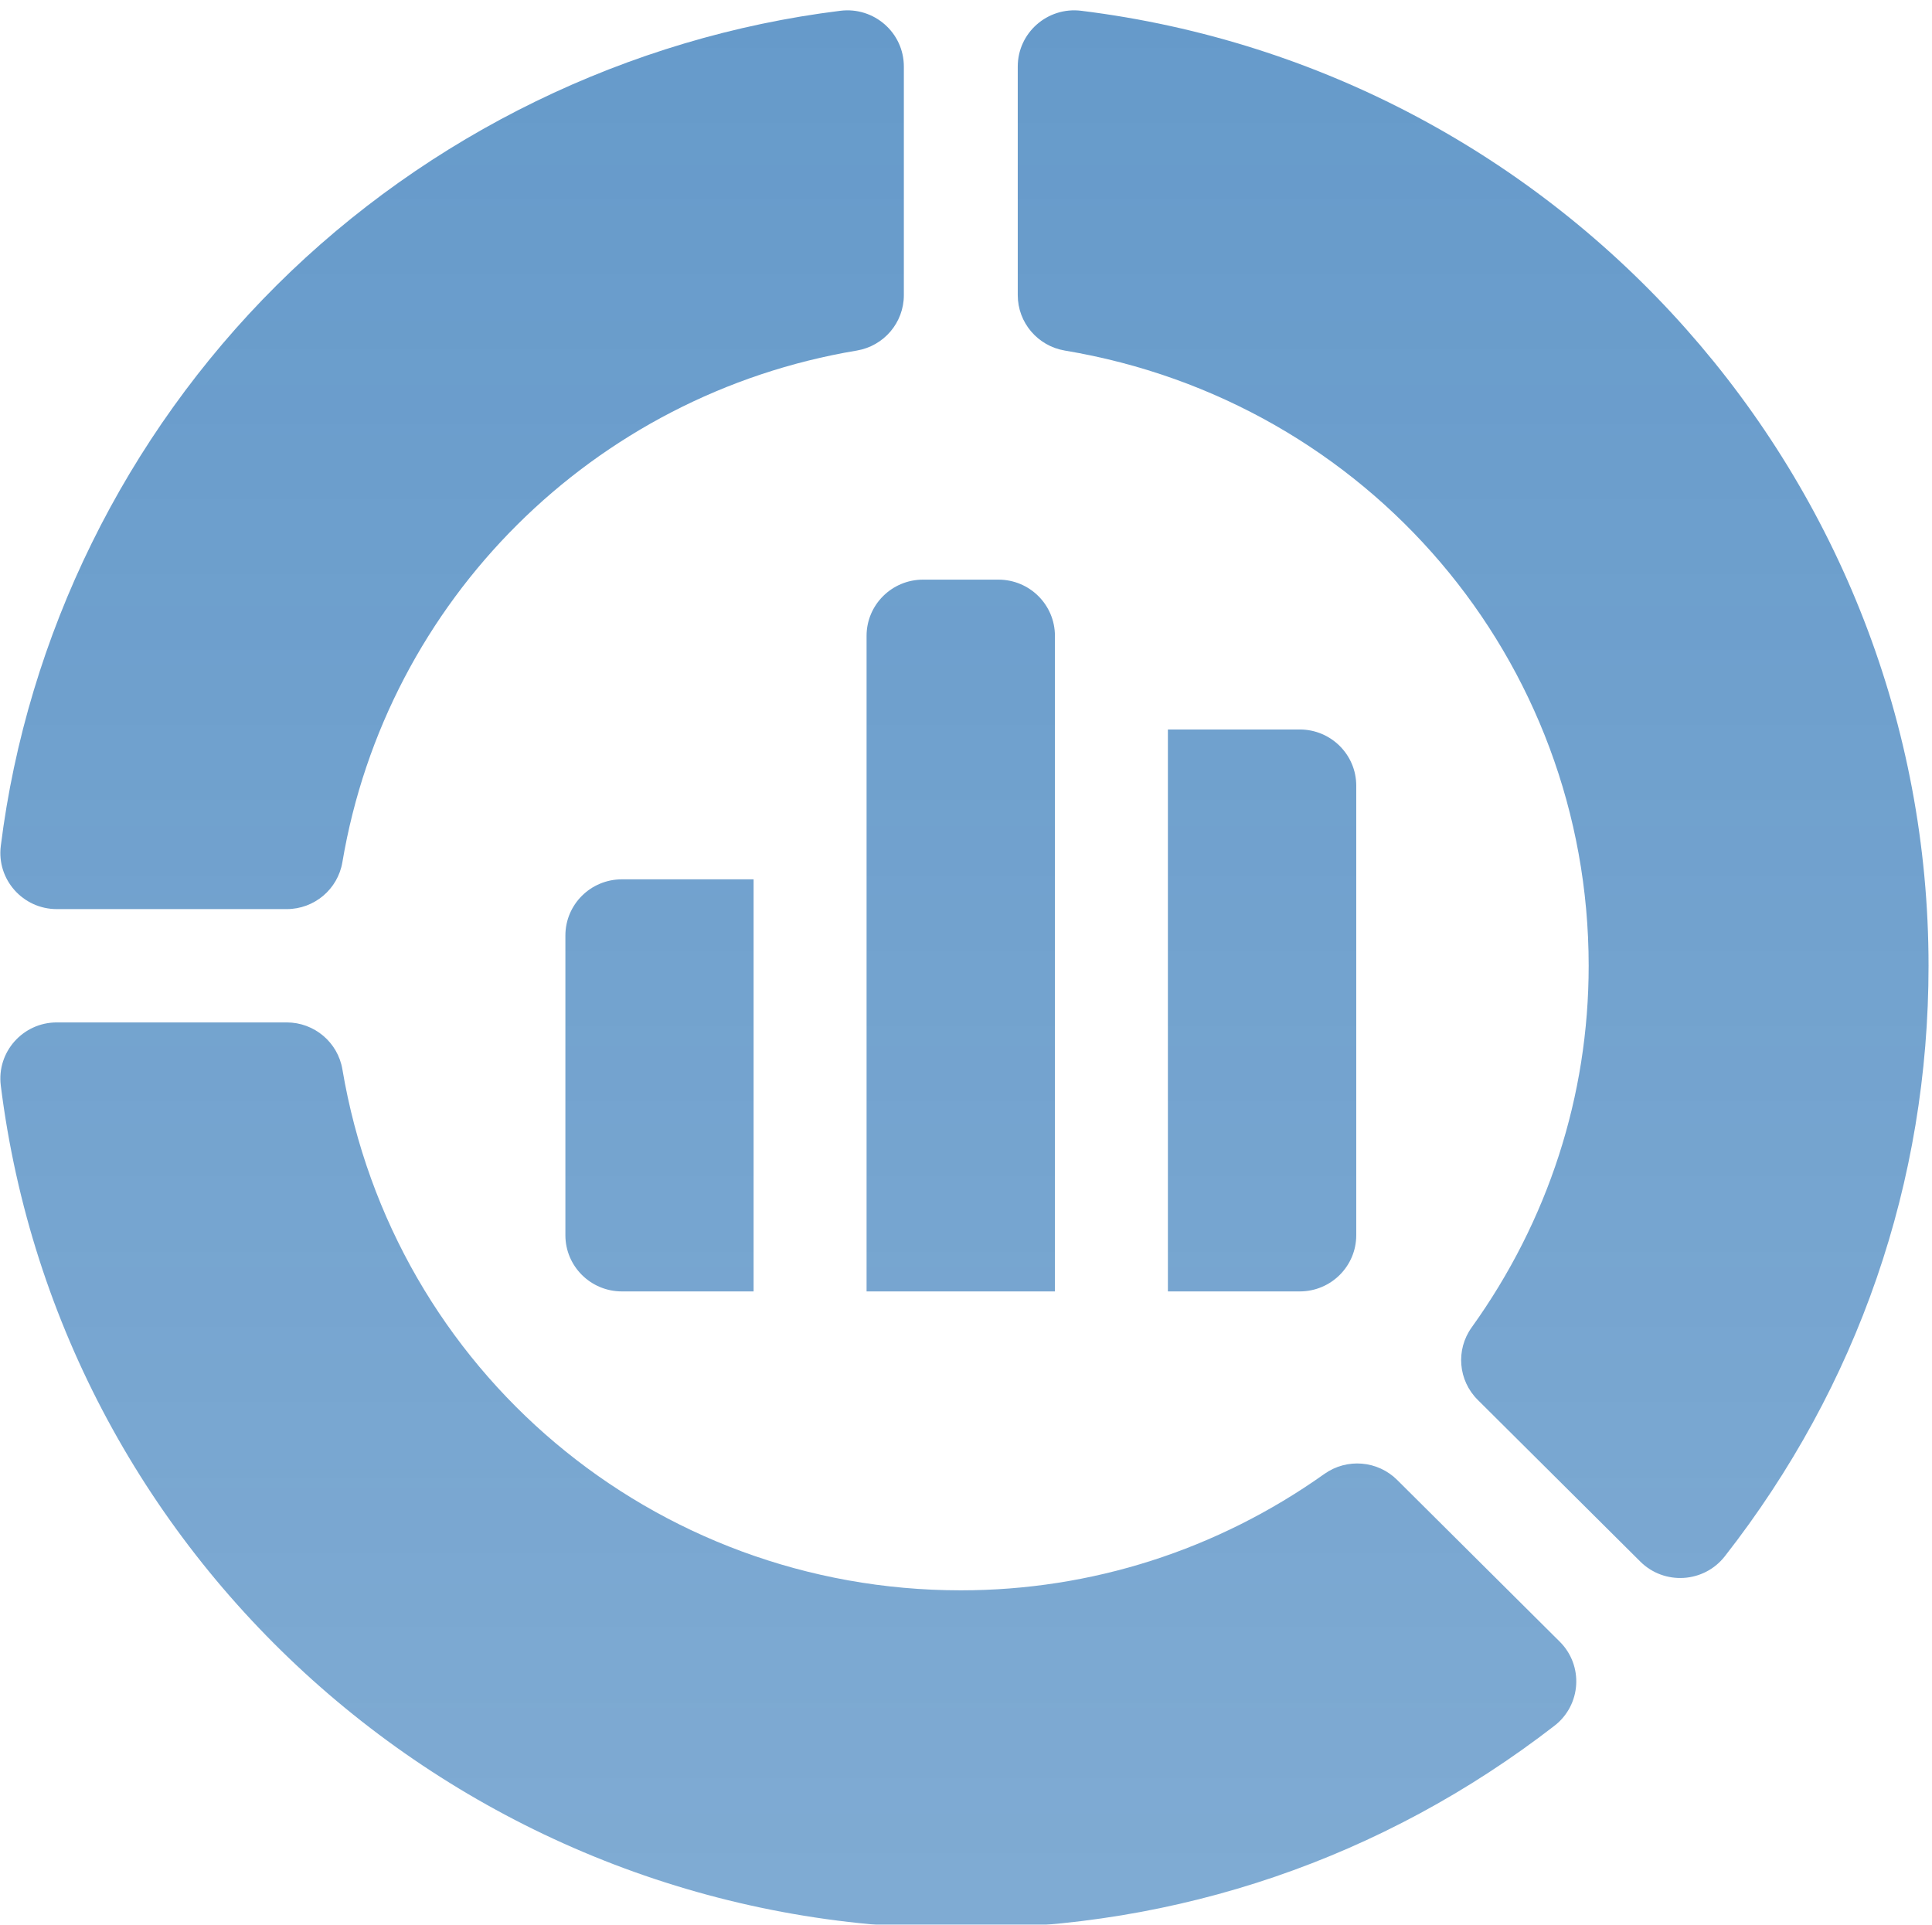 <svg width="536" height="534" viewBox="0 0 536 534" fill="none" xmlns="http://www.w3.org/2000/svg">
<g filter="url(#filter0_ii_183_442)">
<path d="M0.219 232.709C-0.943 242.01 6.349 250.222 15.771 250.222H79.532C87.185 250.222 93.719 244.723 94.987 237.213C107.258 164.515 164.602 107.47 237.681 95.264C245.23 94.003 250.758 87.503 250.758 79.889V16.461C250.758 7.088 242.504 -0.165 233.153 0.99C174.361 8.259 118.821 35.302 76.765 77.137C34.71 118.973 7.525 174.223 0.219 232.709Z" fill="url(#paint0_linear_183_442)"/>
<path d="M367.428 406.925C337.682 428.053 302.803 439.22 266.562 439.22C181.283 439.22 109.126 378.428 94.988 294.668C93.72 287.16 87.186 281.659 79.533 281.659H15.771C6.349 281.659 -0.943 289.87 0.219 299.171C16.874 432.486 131.377 533.019 266.562 533.019C326.785 533.019 383.737 513.574 431.264 476.786C438.703 471.028 439.386 460.088 432.721 453.458L387.617 408.589C382.199 403.201 373.661 402.497 367.428 406.925Z" fill="url(#paint1_linear_183_442)"/>
<path d="M295.438 95.264C379.637 109.329 440.75 181.109 440.75 265.942C440.75 301.994 429.523 336.69 408.285 366.282C403.834 372.482 404.542 380.976 409.958 386.364L455.065 431.235C461.73 437.865 472.726 437.184 478.515 429.785C515.494 382.509 535.041 325.852 535.041 265.942C535.041 131.463 433.98 17.559 299.966 0.99C290.616 -0.165 282.36 7.088 282.36 16.461V79.889C282.361 87.503 287.889 94.003 295.438 95.264Z" fill="url(#paint2_linear_183_442)"/>
<path d="M276.997 158.814H256.088C247.433 158.814 240.416 165.794 240.416 174.404V356.289H292.669V174.404C292.669 165.794 285.653 158.814 276.997 158.814Z" fill="url(#paint3_linear_183_442)"/>
<path d="M324.014 356.289H360.595C369.25 356.289 376.267 349.309 376.267 340.699V215.977C376.267 207.367 369.25 200.387 360.595 200.387H324.014V356.289Z" fill="url(#paint4_linear_183_442)"/>
<path d="M209.072 241.961H172.531C163.875 241.961 156.858 248.941 156.858 257.551V340.699C156.858 349.309 163.875 356.289 172.531 356.289H209.072V241.961Z" fill="url(#paint5_linear_183_442)"/>
</g>
<defs>
<filter id="filter0_ii_183_442" x="0.097" y="-2.131" width="534.944" height="540.15" filterUnits="userSpaceOnUse" color-interpolation-filters="sRGB">
<feFlood flood-opacity="0" result="BackgroundImageFix"/>
<feBlend mode="normal" in="SourceGraphic" in2="BackgroundImageFix" result="shape"/>
<feColorMatrix in="SourceAlpha" type="matrix" values="0 0 0 0 0 0 0 0 0 0 0 0 0 0 0 0 0 0 127 0" result="hardAlpha"/>
<feOffset dy="5"/>
<feGaussianBlur stdDeviation="3.5"/>
<feComposite in2="hardAlpha" operator="arithmetic" k2="-1" k3="1"/>
<feColorMatrix type="matrix" values="0 0 0 0 1 0 0 0 0 1 0 0 0 0 1 0 0 0 0.32 0"/>
<feBlend mode="normal" in2="shape" result="effect1_innerShadow_183_442"/>
<feColorMatrix in="SourceAlpha" type="matrix" values="0 0 0 0 0 0 0 0 0 0 0 0 0 0 0 0 0 0 127 0" result="hardAlpha"/>
<feOffset dy="-3"/>
<feGaussianBlur stdDeviation="8"/>
<feComposite in2="hardAlpha" operator="arithmetic" k2="-1" k3="1"/>
<feColorMatrix type="matrix" values="0 0 0 0 0 0 0 0 0 0.475 0 0 0 0 0.91 0 0 0 0.6 0"/>
<feBlend mode="normal" in2="effect1_innerShadow_183_442" result="effect2_innerShadow_183_442"/>
</filter>
<linearGradient id="paint0_linear_183_442" x1="267.569" y1="0.869" x2="267.569" y2="533.019" gradientUnits="userSpaceOnUse">
<stop stop-color="#0057A7" stop-opacity="0.6"/>
<stop offset="1" stop-color="#0057A7" stop-opacity="0.5"/>
</linearGradient>
<linearGradient id="paint1_linear_183_442" x1="267.569" y1="0.869" x2="267.569" y2="533.019" gradientUnits="userSpaceOnUse">
<stop stop-color="#0057A7" stop-opacity="0.6"/>
<stop offset="1" stop-color="#0057A7" stop-opacity="0.5"/>
</linearGradient>
<linearGradient id="paint2_linear_183_442" x1="267.569" y1="0.869" x2="267.569" y2="533.019" gradientUnits="userSpaceOnUse">
<stop stop-color="#0057A7" stop-opacity="0.6"/>
<stop offset="1" stop-color="#0057A7" stop-opacity="0.5"/>
</linearGradient>
<linearGradient id="paint3_linear_183_442" x1="267.569" y1="0.869" x2="267.569" y2="533.019" gradientUnits="userSpaceOnUse">
<stop stop-color="#0057A7" stop-opacity="0.6"/>
<stop offset="1" stop-color="#0057A7" stop-opacity="0.5"/>
</linearGradient>
<linearGradient id="paint4_linear_183_442" x1="267.569" y1="0.869" x2="267.569" y2="533.019" gradientUnits="userSpaceOnUse">
<stop stop-color="#0057A7" stop-opacity="0.6"/>
<stop offset="1" stop-color="#0057A7" stop-opacity="0.5"/>
</linearGradient>
<linearGradient id="paint5_linear_183_442" x1="267.569" y1="0.869" x2="267.569" y2="533.019" gradientUnits="userSpaceOnUse">
<stop stop-color="#0057A7" stop-opacity="0.6"/>
<stop offset="1" stop-color="#0057A7" stop-opacity="0.5"/>
</linearGradient>
</defs>
</svg>
